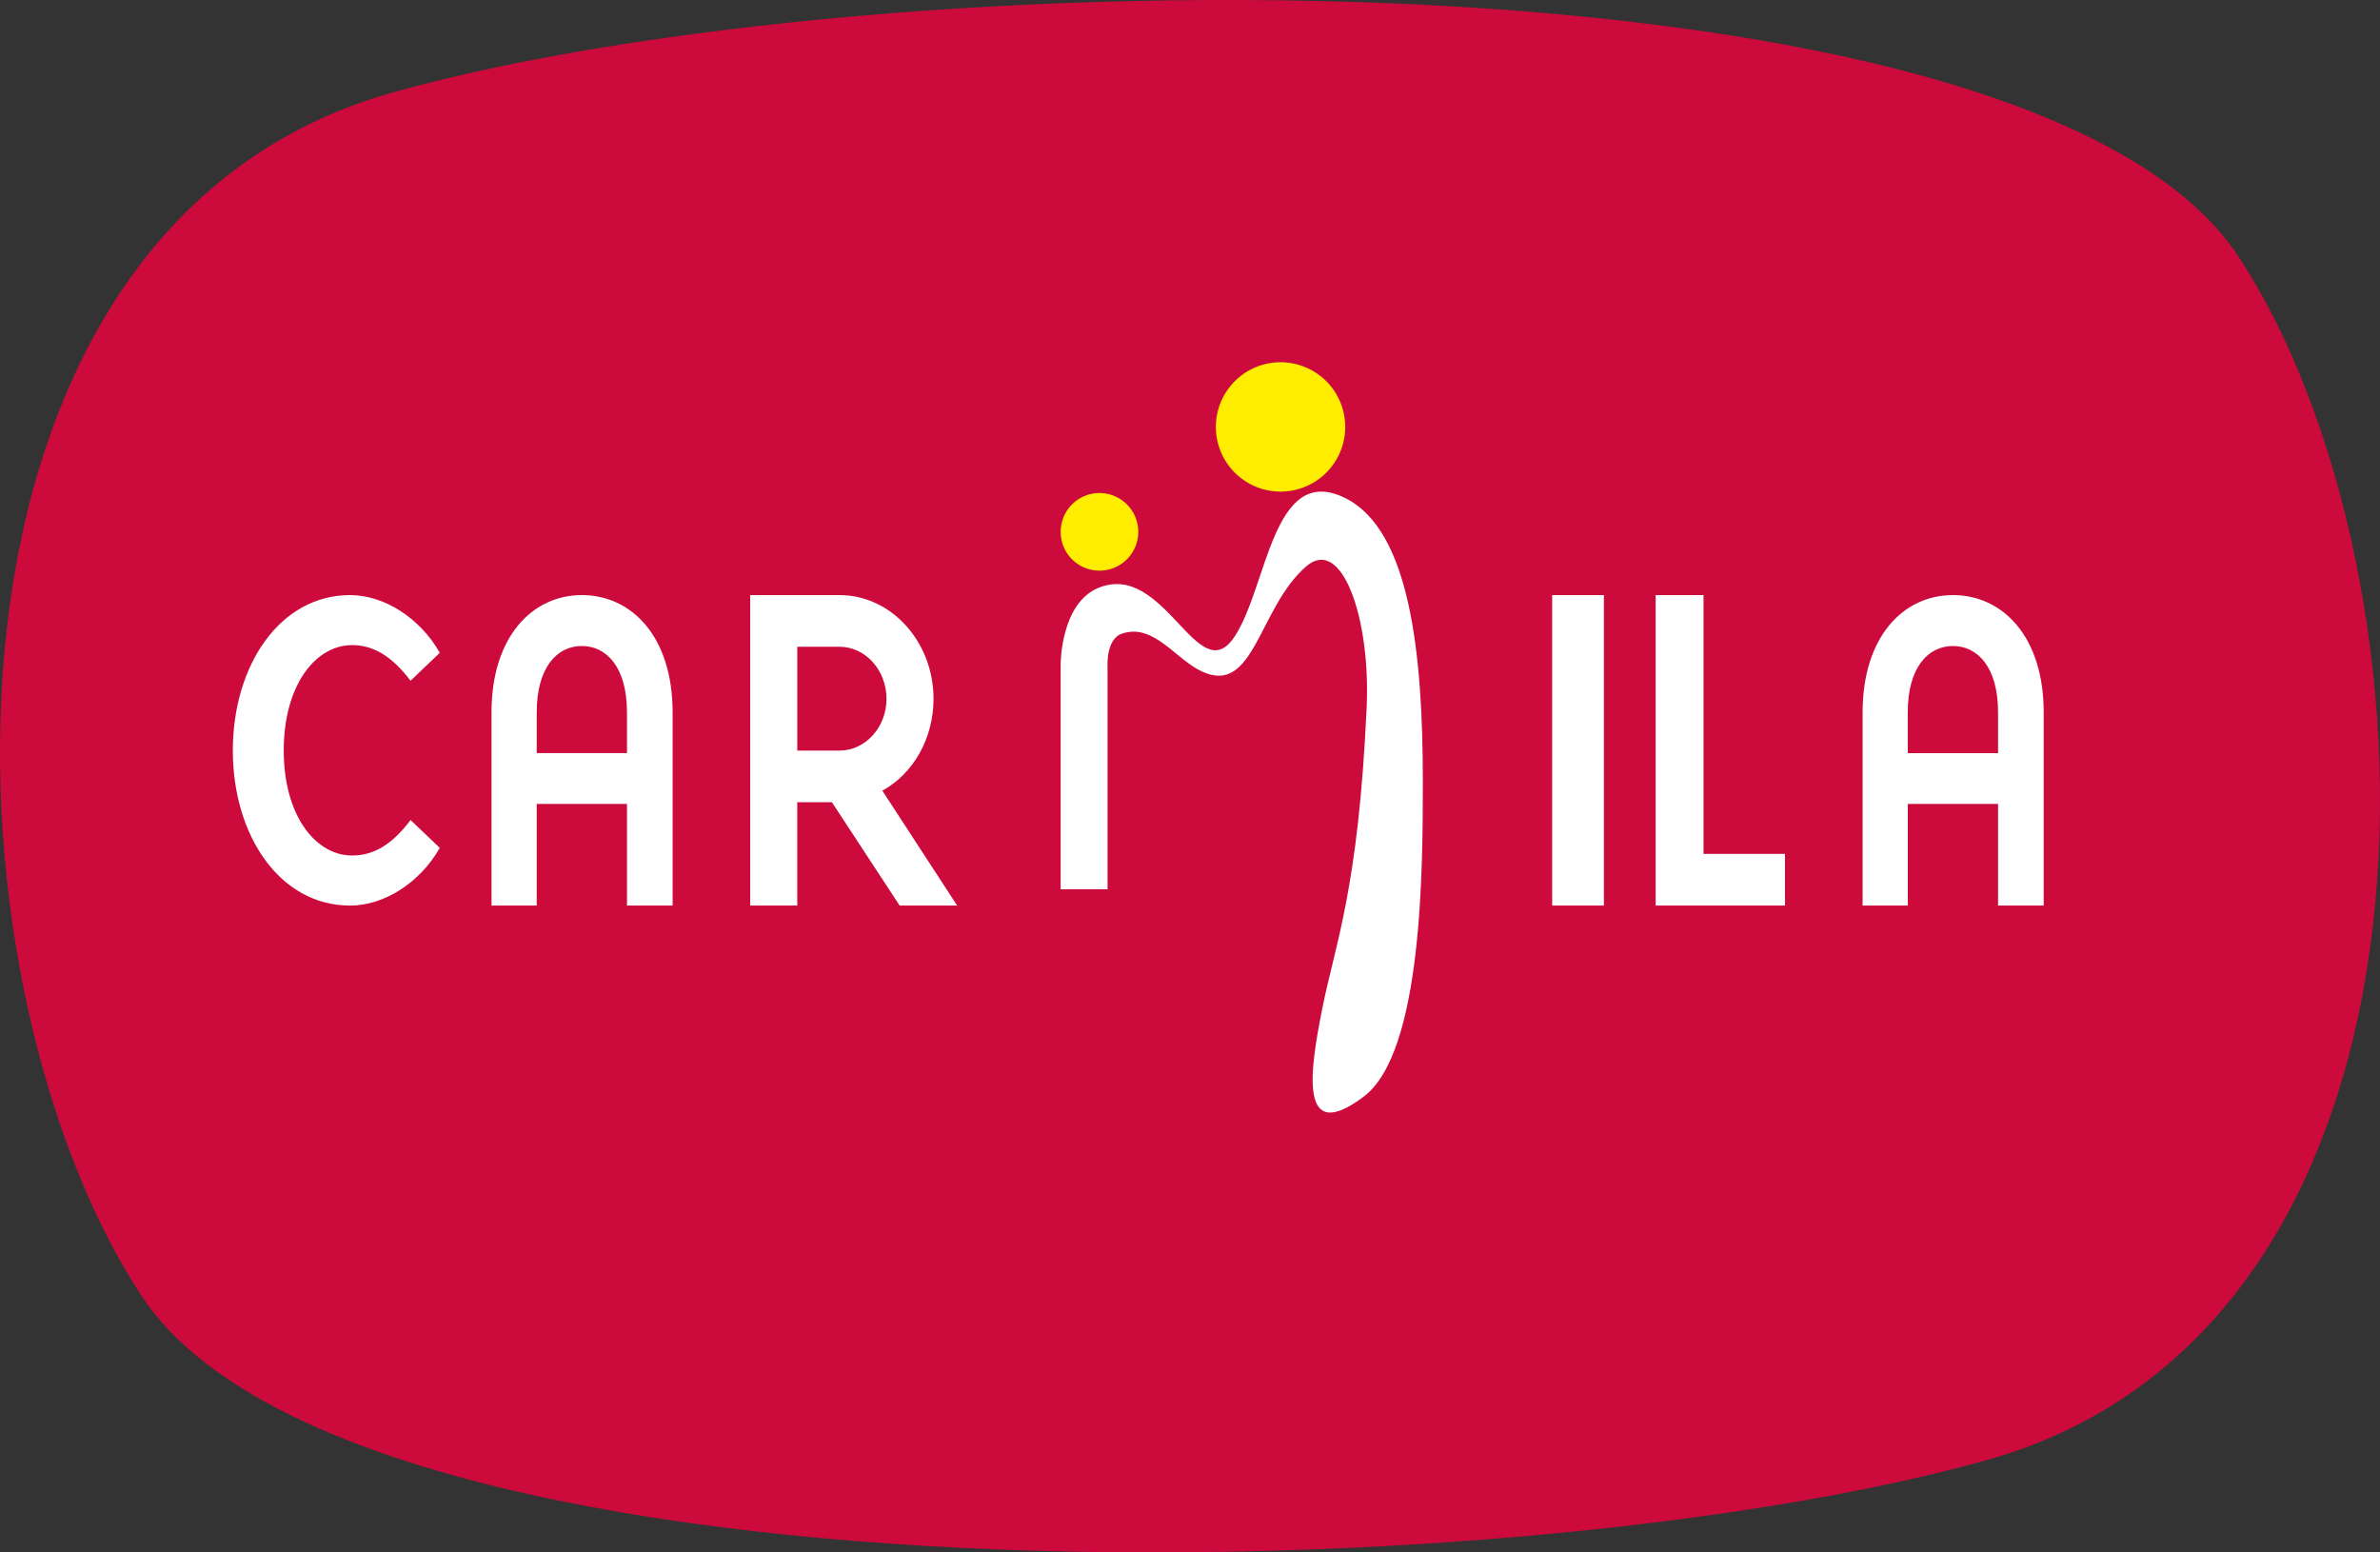 <svg width="92" height="60" xmlns="http://www.w3.org/2000/svg"><rect width="100%" height="100%" fill="#333333" stroke="none"/><g fill="none" fill-rule="evenodd"><path d="M5.457 50.064C-2.587 37.802-3.57 8.804 15.234 3.558c18.807-5.245 63.268-5.886 71.31 6.377 8.043 12.264 9.025 41.261-9.78 46.507-18.805 5.245-63.268 5.886-71.307-6.378" fill="#CD0A3C"/><path d="M52 16.502a2.5 2.5 0 11-5-.003 2.5 2.5 0 015 .003m-8 4.001a1.5 1.5 0 11-2.998-.004 1.5 1.5 0 012.998.004" fill="#FFED00"/><path d="M13.532 23c1.322 0 2.708.888 3.468 2.23l-1.13 1.081c-.726-.962-1.45-1.378-2.258-1.378-1.419 0-2.644 1.552-2.644 4.075 0 2.507 1.225 4.057 2.644 4.057.809 0 1.532-.4 2.258-1.372L17 32.77c-.76 1.341-2.146 2.23-3.468 2.23C10.822 35 9 32.298 9 29.008 9 25.715 10.822 23 13.532 23m10.704 4.53c0-1.735-.785-2.563-1.745-2.563-.958 0-1.744.828-1.744 2.564v1.576h3.489v-1.576zM20.747 35H19v-7.47c0-2.918 1.575-4.53 3.491-4.53C24.425 23 26 24.612 26 27.53V35h-1.764v-3.928h-3.489V35zm13.521-7.989c0-1.113-.817-2.014-1.816-2.014h-1.633v4.013h1.633c1 0 1.816-.902 1.816-1.999zM37 35h-2.223l-2.619-3.994h-1.34V35H29V23h3.452c1.998 0 3.634 1.8 3.634 4.011 0 1.53-.786 2.898-1.979 3.548L37 35zm28.851-1.997H69V35h-5V23h1.851zM60 35h2V23h-2zm-13.497-9.029c1.993.883 2.151-2.493 3.992-4.083 1.376-1.189 2.491 2.014 2.334 5.437-.32 7.082-1.226 9.17-1.725 11.7-.474 2.389-.907 5.256 1.613 3.357C55 40.665 55 33.49 55 30.17c0-4.957-.51-9.673-2.989-10.915-2.836-1.417-3.008 3.472-4.309 5.38-1.402 2.054-2.688-2.978-5.252-1.91C41 23.33 41 25.66 41 25.66v8.711h1.813v-8.597s-.072-1.071.554-1.283c1.249-.423 2.069 1.009 3.136 1.481m30.733 1.559c0-1.734-.784-2.563-1.744-2.563s-1.747.83-1.747 2.563v1.577h3.491v-1.577zM73.746 35H72v-7.469C72 24.613 73.572 23 75.492 23 77.424 23 79 24.613 79 27.531V35h-1.764v-3.929h-3.49V35z" fill="#FFF"/></g></svg>